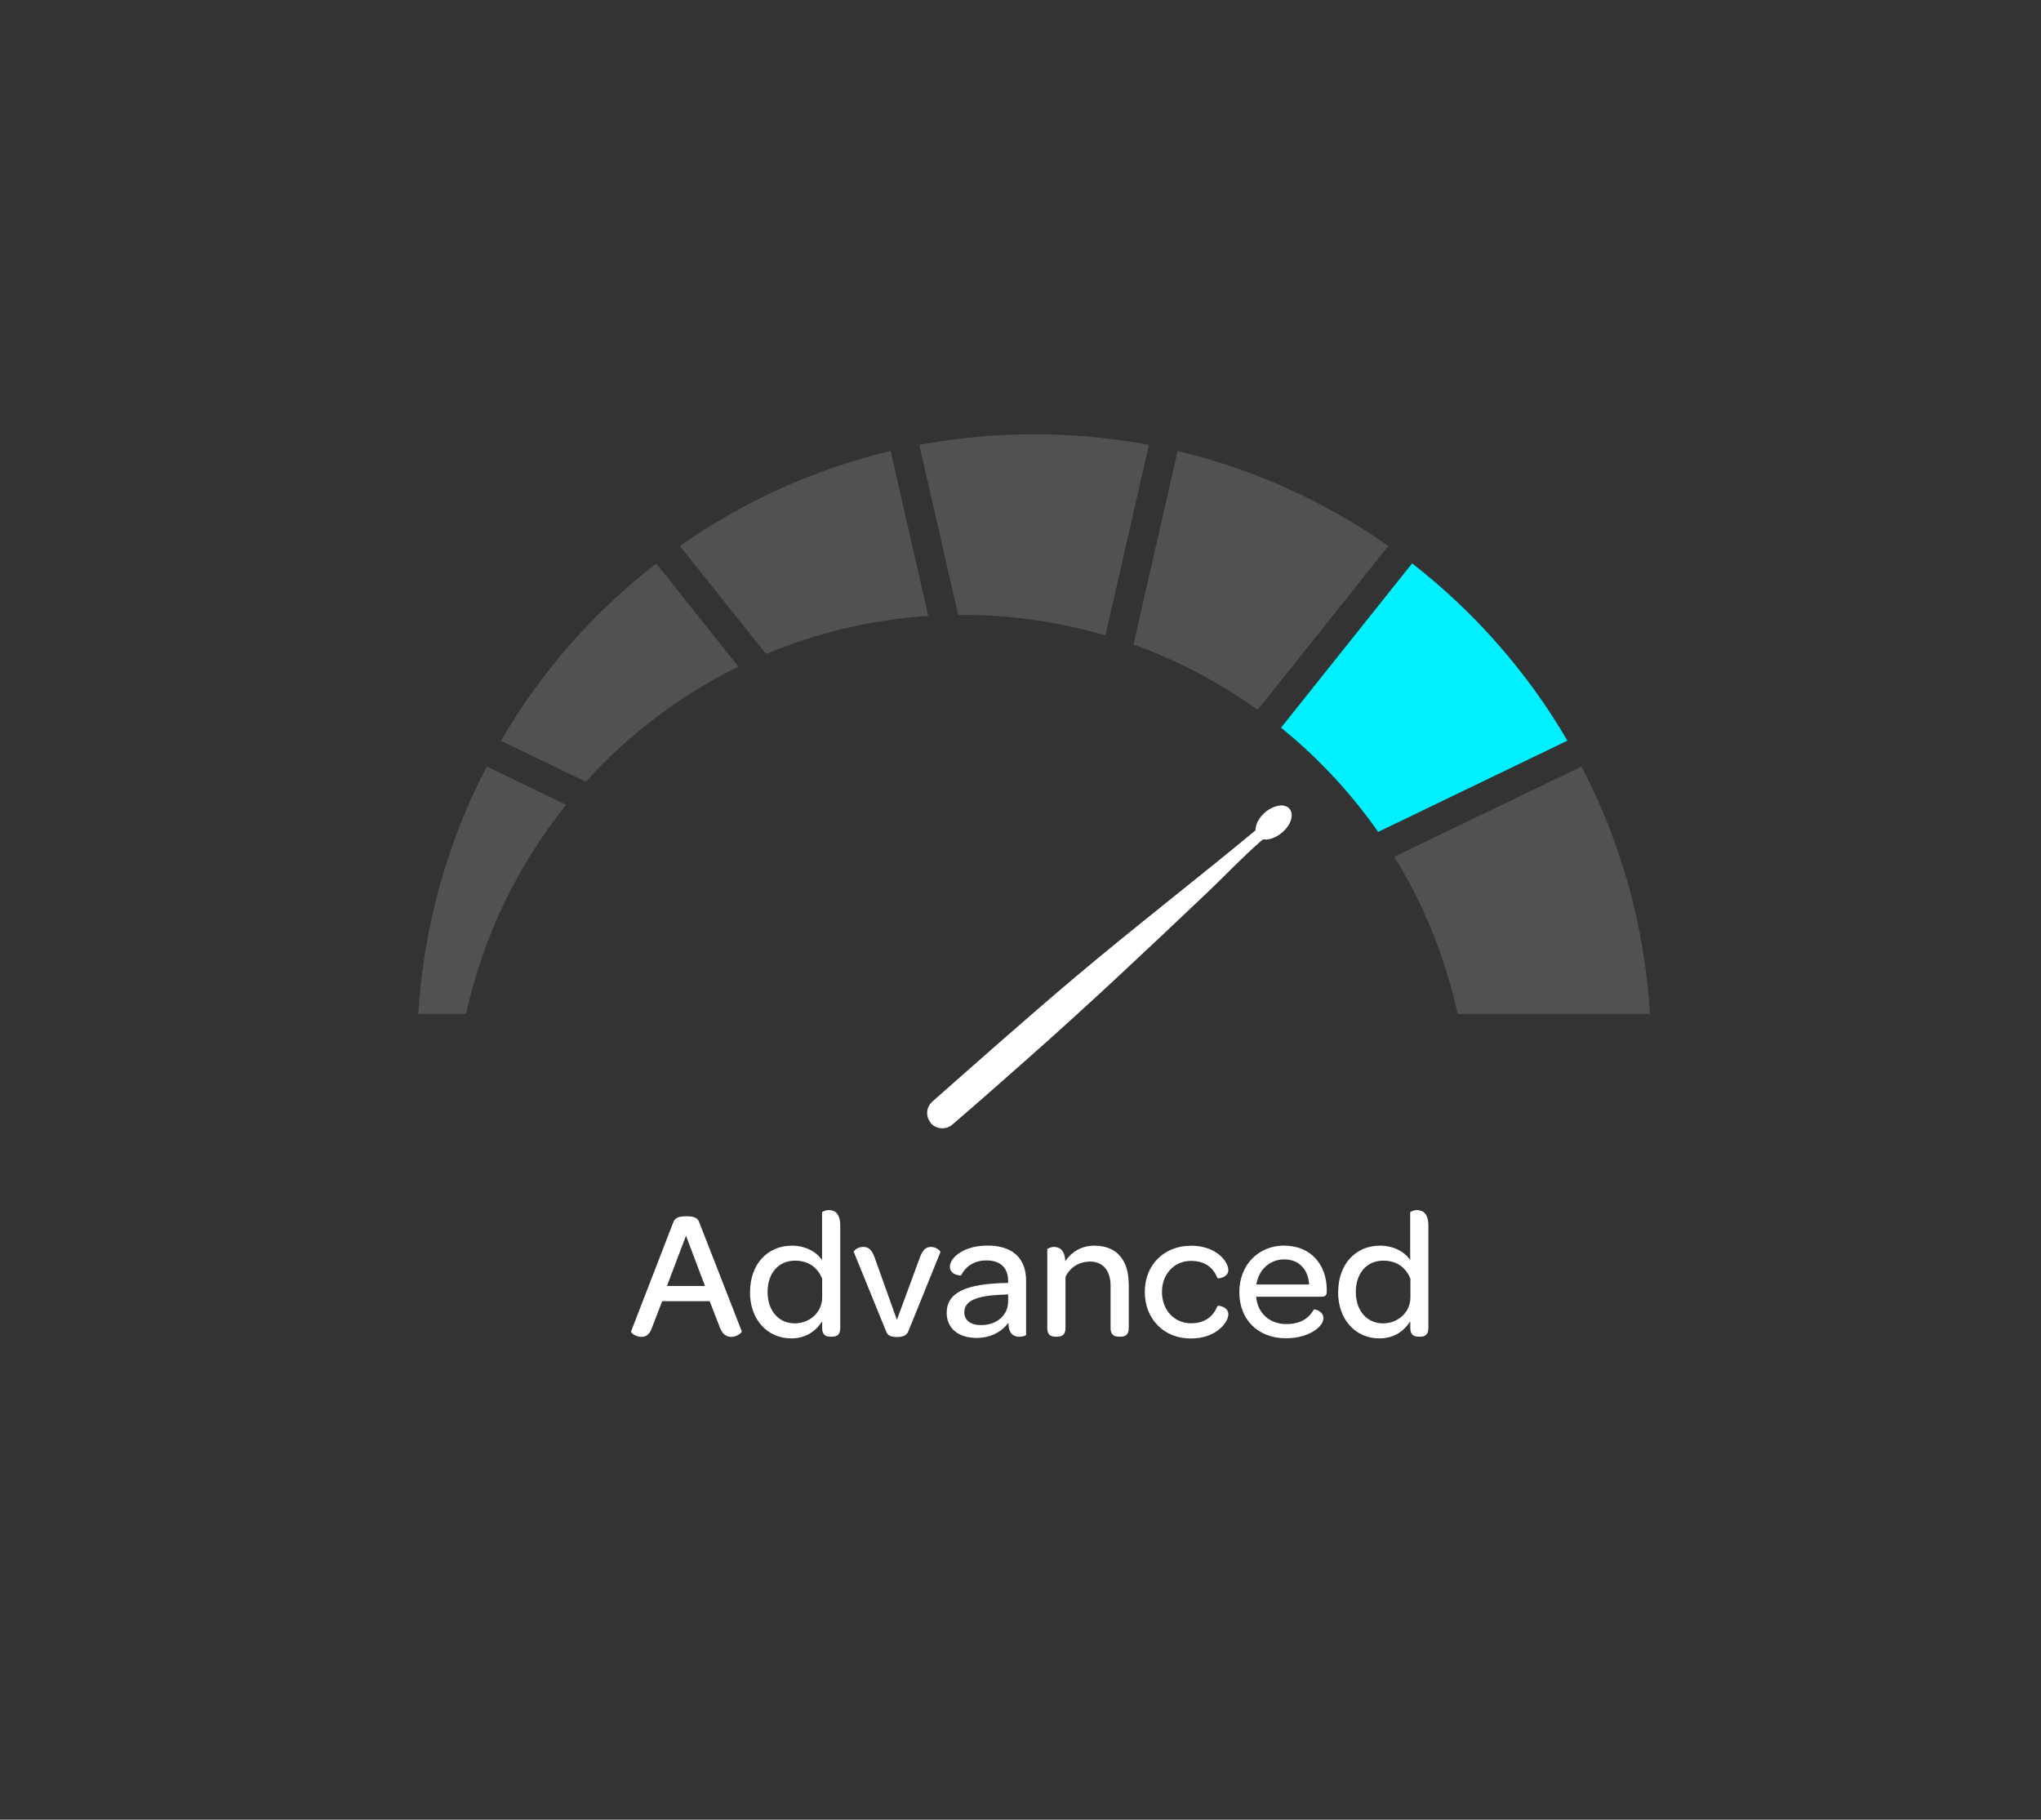<?xml version="1.0" encoding="UTF-8"?>
<svg id="Layer_1" data-name="Layer 1" xmlns="http://www.w3.org/2000/svg" viewBox="0 0 178.34 158.98">
  <rect x="0" y="0" width="178.34" height="158.98" fill="#333333" stroke="none"/>
  <defs>
    <style>
      .cls-1 {
        fill: none;
      }

      .cls-2 {
        opacity: .15;
      }

      .cls-2, .cls-3 {
        fill: #fff;
      }

      .cls-4 {
        fill: #00f0ff;
      }
    </style>
  </defs>
  <g>
    <g>
      <path class="cls-2" d="M102.9,39.4l-3.86,16.91c3.9,1.4,7.55,3.33,10.85,5.71l11.42-14.32c-5.48-3.85-11.7-6.7-18.41-8.3Z"/>
      <path class="cls-2" d="M83.72,53.72c.11,0,.22,0,.33,0,4.36,0,8.56.63,12.54,1.8l3.8-16.65c-3.25-.61-6.6-.93-10.03-.93s-6.78.32-10.03.93l3.39,14.85Z"/>
      <path class="cls-4" d="M111.94,63.58c3.23,2.62,6.09,5.68,8.48,9.1l16.54-7.97c-3.5-5.99-8.12-11.25-13.57-15.49l-11.45,14.35Z"/>
      <path class="cls-2" d="M59.41,47.7l7.53,9.44c4.41-1.85,9.18-3,14.17-3.33l-3.29-14.41c-6.71,1.6-12.94,4.45-18.41,8.3Z"/>
      <path class="cls-2" d="M121.83,74.85c2.57,4.17,4.46,8.8,5.54,13.73h16.8c-.46-7.76-2.57-15.08-5.98-21.61l-16.36,7.88Z"/>
      <path class="cls-2" d="M51.19,68.29c3.75-4.14,8.27-7.56,13.33-10.05l-7.18-9.01c-5.46,4.23-10.08,9.49-13.57,15.49l7.42,3.58Z"/>
      <path class="cls-2" d="M42.53,66.97c-3.4,6.53-5.51,13.85-5.98,21.61h4.18c1.48-6.8,4.53-13.03,8.74-18.27l-6.94-3.34Z"/>
    </g>
    <path class="cls-3" d="M81.33,98.1h0c-.47-.55-.41-1.38.14-1.86,4.14-3.65,8.27-7.32,12.49-10.88,5.33-4.49,10.38-8.37,15.74-12.81.02-1.03,1.05-2,2.04-2.16.89-.14,1.33.51,1.04,1.32s-1.2,1.52-2.02,1.63c-.31.04-.3-.1-.58.14-1.6,1.39-3.16,3.05-4.71,4.52-5.26,4.99-10.07,9.53-15.5,14.34-2.24,1.98-4.48,3.96-6.75,5.91-.57.49-1.42.42-1.9-.14Z"/>
    <rect id="_Slice_" data-name="&amp;lt;Slice&amp;gt;" class="cls-1" x="82.7" y="56.19" width="2.82" height="41.84"/>
  </g>
  <g>
    <path class="cls-3" d="M55.15,116.3l3.68-9.51c.13-.34.38-.53,1.14-.53s1.01.19,1.13.53l3.71,9.51c.05.13-.42.5-.91.5-.37,0-.75-.18-.98-.77l-.91-2.35h-4.15l-.91,2.37c-.21.58-.56.75-.91.75-.48,0-.95-.35-.9-.5ZM61.6,112.35l-1.66-4.39-1.66,4.39h3.33Z"/>
    <path class="cls-3" d="M65.54,112.88c0-2.43,1.52-4.05,3.65-4.05,1.25,0,2.19.58,2.64,1.26v-4.19s.27-.18.58-.18c.5,0,1.01.26,1.01,1.36v8.95c0,.58-.29.75-.71.75h-.16c-.42,0-.71-.18-.71-.75v-.59c-.61.93-1.49,1.49-2.71,1.49-2.06,0-3.6-1.62-3.6-4.05ZM71.84,111.72c-.4-.98-1.18-1.58-2.37-1.58-1.44,0-2.4,1.09-2.4,2.74s.99,2.74,2.37,2.74c1.28,0,2.4-.94,2.4-2.26v-1.63Z"/>
    <path class="cls-3" d="M74.59,109.4c-.03-.1.32-.46.83-.46.45,0,.74.19,1.01.94l1.94,5.43,2-5.43c.27-.75.58-.94.98-.94.5,0,.85.38.82.46l-2.8,6.91c-.14.35-.46.5-.97.5-.54,0-.82-.11-.96-.46l-2.83-6.95Z"/>
    <path class="cls-3" d="M87.88,112.09h.21v-.16c0-1.17-.67-1.81-1.9-1.81-1.17,0-1.86.61-2.21,1.31,0,.02-.98,0-.98-.77,0-.29.18-.64.53-.96.53-.48,1.46-.88,2.77-.88,2.18,0,3.36,1.12,3.36,3.07v4.72c0,.08-.29.18-.58.18-.43,0-.78-.19-.91-.7-.03-.14-.06-.32-.06-.53-.59.83-1.6,1.33-2.77,1.33-1.65,0-2.62-.88-2.62-2.19,0-1.78,1.7-2.54,5.17-2.61ZM88.08,113.09l-.43.02c-2.24.08-3.39.5-3.39,1.54,0,.69.54,1.12,1.46,1.12,1.38,0,2.37-.86,2.37-2.08v-.59Z"/>
    <path class="cls-3" d="M98.63,112.12v3.91c0,.58-.3.75-.7.75h-.18c-.42,0-.71-.18-.71-.75v-3.71c0-1.3-.66-2.1-1.78-2.1-1.01,0-1.78.54-2.16,1.34v4.47c0,.58-.3.75-.71.75h-.18c-.42,0-.7-.18-.7-.75v-6.91s.26-.18.58-.18c.43,0,.96.22.99,1.25.54-.8,1.39-1.36,2.56-1.36,2.03,0,2.98,1.39,2.98,3.3Z"/>
    <path class="cls-3" d="M104.03,108.83c1.15,0,1.97.35,2.51.8.53.43.79.96.79,1.33,0,.66-.9.78-.95.7-.35-.85-1.01-1.5-2.32-1.5-1.44,0-2.53,1.14-2.53,2.71s1.07,2.74,2.53,2.74c1.3,0,1.97-.66,2.32-1.5.05-.08.95.03.95.72,0,.35-.26.88-.8,1.31-.53.45-1.36.8-2.5.8-2.32,0-4-1.7-4-4.07s1.7-4.03,4-4.03Z"/>
    <path class="cls-3" d="M112.23,108.83c2.22,0,3.7,1.57,3.7,3.87v.13c0,.34-.11.46-.48.46h-5.68c0,.1.02.19.03.29.22,1.26,1.23,2.1,2.59,2.1s2.02-.59,2.42-1.28c.03-.03.83.11.83.78,0,.34-.29.77-.85,1.12-.56.35-1.38.62-2.43.62-2.43,0-4.07-1.62-4.07-4.02s1.67-4.08,3.94-4.08ZM112.21,110.03c-1.26,0-2.24.91-2.43,2.19h4.61c-.08-1.33-.9-2.19-2.18-2.19Z"/>
    <path class="cls-3" d="M116.93,112.88c0-2.43,1.52-4.05,3.65-4.05,1.25,0,2.19.58,2.64,1.26v-4.19s.27-.18.58-.18c.5,0,1.01.26,1.01,1.36v8.95c0,.58-.29.75-.71.75h-.16c-.42,0-.71-.18-.71-.75v-.59c-.61.93-1.49,1.49-2.71,1.49-2.06,0-3.6-1.62-3.6-4.05ZM123.24,111.72c-.4-.98-1.18-1.58-2.37-1.58-1.44,0-2.4,1.09-2.4,2.74s.99,2.74,2.37,2.74c1.28,0,2.4-.94,2.4-2.26v-1.63Z"/>
  </g>
</svg>